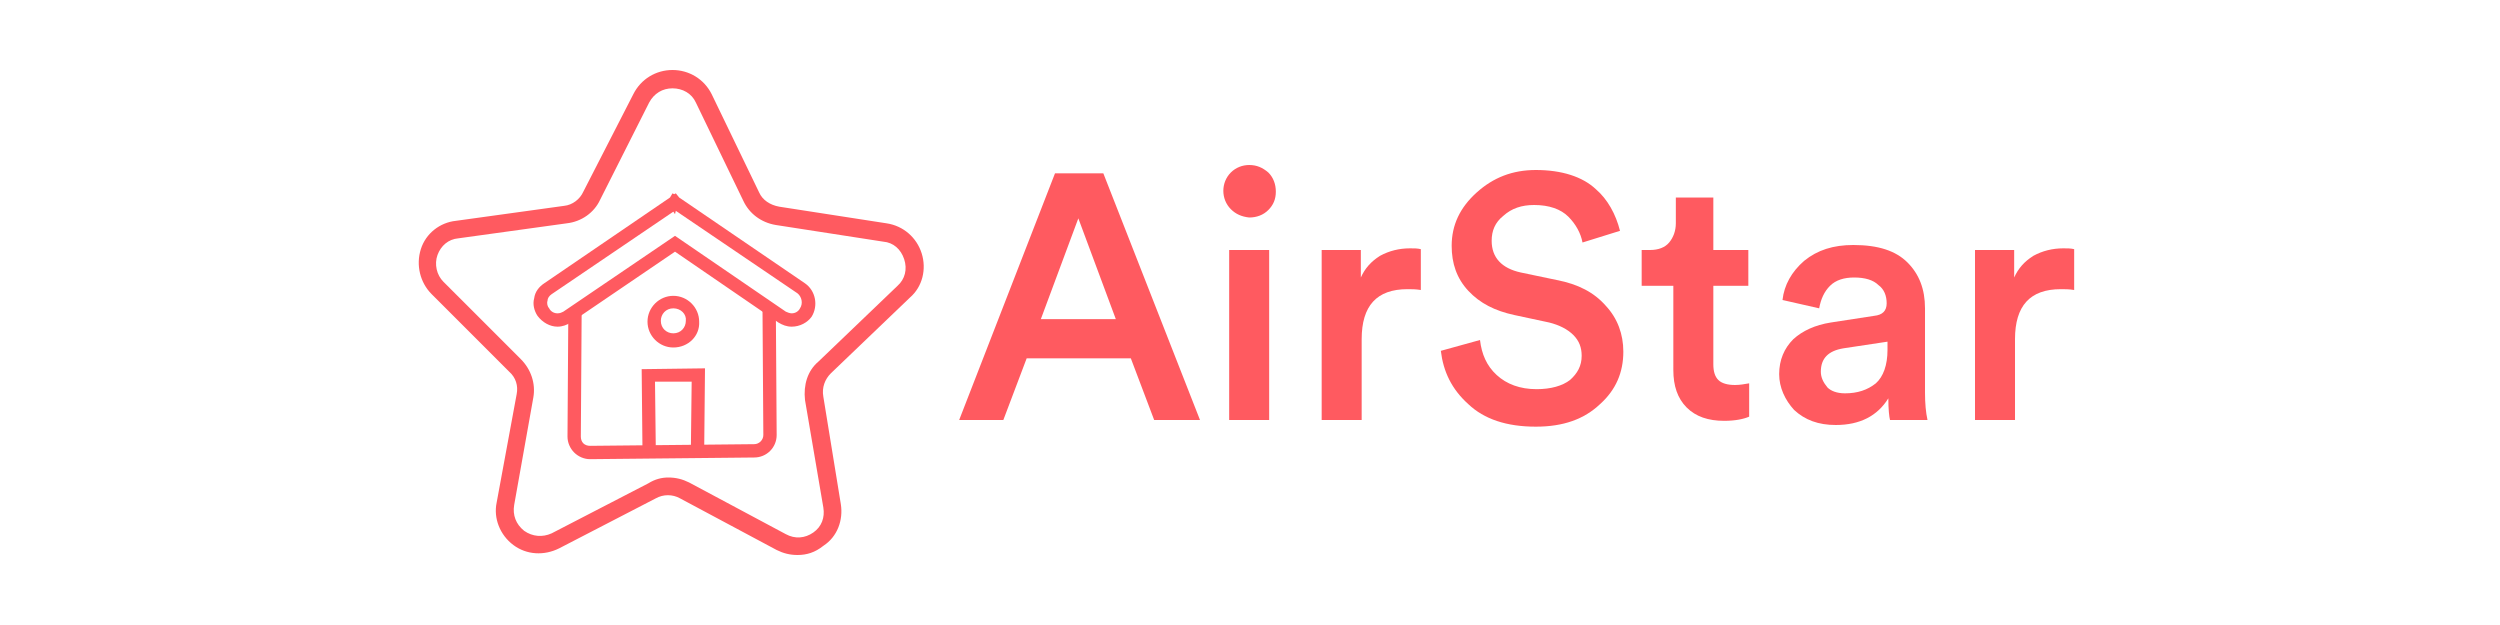 <?xml version="1.0" encoding="utf-8"?>
<!-- Generator: Adobe Illustrator 23.0.1, SVG Export Plug-In . SVG Version: 6.00 Build 0)  -->
<svg version="1.1" id="Layer_1" xmlns="http://www.w3.org/2000/svg" xmlns:xlink="http://www.w3.org/1999/xlink" x="0px" y="0px"
	 viewBox="0 0 300 75" style="enable-background:new 0 0 300 75;" xml:space="preserve">
<style type="text/css">
	.st0{fill:#FF5A60;}
	.st1{enable-background:new    ;}
</style>
<g>
	<g>
		<path class="st0" d="M95.7,66.6c-0.9,0-1.7-0.2-2.5-0.6l-11.6-6.2c-0.9-0.5-2-0.5-2.9,0l-11.6,6c-1.8,0.9-3.9,0.8-5.5-0.4
			c-1.6-1.2-2.4-3.2-2-5.1l2.4-13c0.2-1-0.1-2-0.9-2.7l-9.3-9.3c-1.4-1.4-1.9-3.5-1.3-5.4c0.6-1.9,2.3-3.2,4.2-3.4l13-1.8
			c1-0.1,1.9-0.8,2.3-1.7l6-11.7c0.9-1.8,2.7-2.9,4.7-2.9l0,0c2,0,3.8,1.1,4.7,2.9l5.7,11.8c0.4,0.9,1.3,1.5,2.4,1.7l12.9,2
			c2,0.3,3.6,1.7,4.2,3.6s0.1,4-1.4,5.3l-9.5,9.1c-0.7,0.7-1.1,1.7-0.9,2.8l2.1,12.9c0.3,1.9-0.4,3.9-2.1,5
			C97.8,66.3,96.8,66.6,95.7,66.6z M80.2,57.3c0.9,0,1.7,0.2,2.5,0.6l11.6,6.2c1.1,0.6,2.3,0.5,3.3-0.2s1.4-1.8,1.2-3L96.6,48
			c-0.2-1.8,0.3-3.5,1.6-4.6l9.5-9.1c0.9-0.8,1.2-2,0.8-3.2c-0.4-1.2-1.3-2-2.5-2.1l-12.9-2c-1.8-0.3-3.2-1.4-3.9-2.9l-5.7-11.8
			c-0.5-1.1-1.6-1.7-2.8-1.7c-1.2,0-2.2,0.6-2.8,1.7L72,24c-0.7,1.5-2.2,2.6-4,2.8l-13,1.8c-1.2,0.1-2.1,0.9-2.5,2s-0.1,2.4,0.7,3.2
			l9.3,9.3c1.2,1.2,1.8,2.9,1.5,4.6l-2.3,12.9c-0.2,1.2,0.2,2.3,1.2,3.1c1,0.7,2.2,0.8,3.3,0.3l11.6-6
			C78.6,57.5,79.4,57.3,80.2,57.3z"/>
	</g>
	<g>
		<path class="st0" d="M95,39.2c-0.6,0-1.1-0.2-1.6-0.5L81,30.2l-12.5,8.5c-0.5,0.3-1,0.5-1.6,0.5c-0.9,0-1.8-0.5-2.4-1.3
			c-0.4-0.6-0.6-1.4-0.4-2.1c0.1-0.8,0.6-1.4,1.2-1.8l15.1-10.3l0.3-0.5l0.2,0.1l0.2-0.1l0.4,0.5L96.6,34c1.3,0.9,1.6,2.7,0.8,4l0,0
			C96.9,38.7,96,39.2,95,39.2z M81,28.3l13.3,9.1c0.2,0.1,0.5,0.2,0.7,0.2c0.4,0,0.8-0.2,1-0.6c0.4-0.6,0.2-1.4-0.3-1.8l-14.6-9.9
			L81,25.7l-0.2-0.3l-14.6,9.9c-0.3,0.2-0.5,0.5-0.5,0.8c-0.1,0.3,0,0.7,0.2,0.9c0.2,0.4,0.6,0.6,1,0.6c0.3,0,0.5-0.1,0.7-0.2
			L81,28.3z"/>
	</g>
	<g>
		<path class="st0" d="M70.8,55.1c-0.7,0-1.4-0.3-1.9-0.8s-0.8-1.2-0.8-1.9l0.1-15.1h1.6l-0.1,15.1c0,0.3,0.1,0.6,0.3,0.8
			c0.2,0.2,0.5,0.3,0.8,0.3l19.7-0.2c0.6,0,1.1-0.5,1.1-1.1L91.5,37h1.6l0.1,15.2c0,1.5-1.2,2.7-2.7,2.7L70.8,55.1L70.8,55.1z"/>
	</g>
	<g>
		<polygon class="st0" points="77.1,54.3 77,44.3 84.6,44.2 84.5,54.3 82.9,54.3 83,45.8 78.6,45.8 78.7,54.3 		"/>
	</g>
	<g>
		<path class="st0" d="M80.8,41.7c-1.7,0-3.1-1.4-3.1-3.1s1.4-3.1,3.1-3.1s3.1,1.4,3.1,3.1C84,40.3,82.6,41.7,80.8,41.7z M80.8,37
			c-0.9,0-1.5,0.7-1.5,1.5c0,0.9,0.7,1.5,1.5,1.5c0.9,0,1.5-0.7,1.5-1.5C82.4,37.7,81.7,37,80.8,37z"/>
	</g>
</g>
<g class="st1">
	<path class="st0" d="M138.5,50.4l-2.8-7.4h-12.5l-2.8,7.4h-5.3l11.5-29.6h5.8L144,50.4H138.5z M129.4,26.2l-4.5,12.1h9L129.4,26.2z
		"/>
	<path class="st0" d="M147.7,25.1c-0.6-0.6-0.9-1.4-0.9-2.2s0.3-1.6,0.9-2.2s1.4-0.9,2.2-0.9c0.9,0,1.6,0.3,2.3,0.9
		c0.6,0.6,0.9,1.4,0.9,2.3c0,0.9-0.3,1.6-0.9,2.2c-0.6,0.6-1.4,0.9-2.3,0.9C149,26,148.3,25.7,147.7,25.1z M152.3,50.4h-4.8V30h4.8
		V50.4z"/>
	<path class="st0" d="M170.5,29.9v4.9c-0.6-0.1-1.1-0.1-1.6-0.1c-3.7,0-5.5,2-5.5,6v9.7h-4.8V30h4.7v3.3c0.5-1.1,1.2-1.9,2.3-2.6
		c1.1-0.6,2.3-0.9,3.6-0.9C169.7,29.8,170.1,29.8,170.5,29.9z"/>
	<path class="st0" d="M194.4,27.7l-4.5,1.4c-0.2-1.1-0.8-2.2-1.7-3.1c-0.9-0.9-2.3-1.4-4.1-1.4c-1.5,0-2.7,0.4-3.7,1.3
		c-1,0.8-1.4,1.8-1.4,3c0,2,1.2,3.3,3.5,3.8l4.3,0.9c2.6,0.5,4.5,1.5,5.9,3.1c1.4,1.5,2.1,3.4,2.1,5.5c0,2.5-0.9,4.6-2.8,6.3
		c-1.9,1.8-4.4,2.7-7.7,2.7c-3.5,0-6.2-0.9-8.1-2.7c-2-1.8-3-3.9-3.3-6.4l4.7-1.3c0.2,1.7,0.8,3.1,2,4.2s2.8,1.7,4.8,1.7
		c1.7,0,3.1-0.4,4-1.1c0.9-0.8,1.4-1.7,1.4-2.9c0-1-0.3-1.8-1-2.5c-0.7-0.7-1.7-1.2-2.9-1.5l-4.2-0.9c-2.3-0.5-4.1-1.4-5.5-2.9
		s-2-3.3-2-5.4c0-2.5,1-4.6,3-6.4c2-1.8,4.3-2.7,7.1-2.7c3.1,0,5.6,0.8,7.2,2.3C192.9,23.9,193.9,25.7,194.4,27.7z"/>
	<path class="st0" d="M205.6,23.8V30h4.2v4.3h-4.2v9.4c0,0.9,0.2,1.5,0.6,1.9c0.4,0.4,1.1,0.6,2,0.6c0.6,0,1.1-0.1,1.7-0.2v4
		c-0.7,0.3-1.7,0.5-3,0.5c-1.9,0-3.4-0.5-4.5-1.6c-1.1-1.1-1.6-2.6-1.6-4.5V34.3H197V30h1c1,0,1.8-0.3,2.3-0.9
		c0.5-0.6,0.8-1.4,0.8-2.3v-3.1H205.6z"/>
	<path class="st0" d="M213.5,44.9c0-1.7,0.6-3.1,1.7-4.2c1.1-1,2.6-1.7,4.5-2l5.2-0.8c1-0.1,1.5-0.6,1.5-1.5c0-0.9-0.3-1.7-1-2.2
		c-0.6-0.6-1.6-0.9-2.9-0.9c-1.2,0-2.2,0.3-2.9,1c-0.7,0.7-1.1,1.6-1.3,2.7l-4.4-1c0.2-1.8,1.1-3.4,2.6-4.7c1.6-1.3,3.5-1.9,5.9-1.9
		c3,0,5.1,0.7,6.5,2.1s2.1,3.2,2.1,5.5v10.1c0,1.3,0.1,2.4,0.3,3.3h-4.5c-0.1-0.4-0.2-1.3-0.2-2.6c-1.3,2.1-3.4,3.2-6.3,3.2
		c-2.1,0-3.7-0.6-5-1.8C214.2,48,213.5,46.5,213.5,44.9z M221.4,47.2c1.5,0,2.7-0.4,3.7-1.2c0.9-0.8,1.4-2.2,1.4-4V41l-5.3,0.8
		c-1.8,0.3-2.7,1.2-2.7,2.8c0,0.7,0.3,1.3,0.8,1.9C219.7,46.9,220.4,47.2,221.4,47.2z"/>
	<path class="st0" d="M248.9,29.9v4.9c-0.6-0.1-1.1-0.1-1.6-0.1c-3.7,0-5.5,2-5.5,6v9.7H237V30h4.7v3.3c0.5-1.1,1.2-1.9,2.3-2.6
		c1.1-0.6,2.3-0.9,3.6-0.9C248.1,29.8,248.5,29.8,248.9,29.9z"/>
</g>
</svg>
